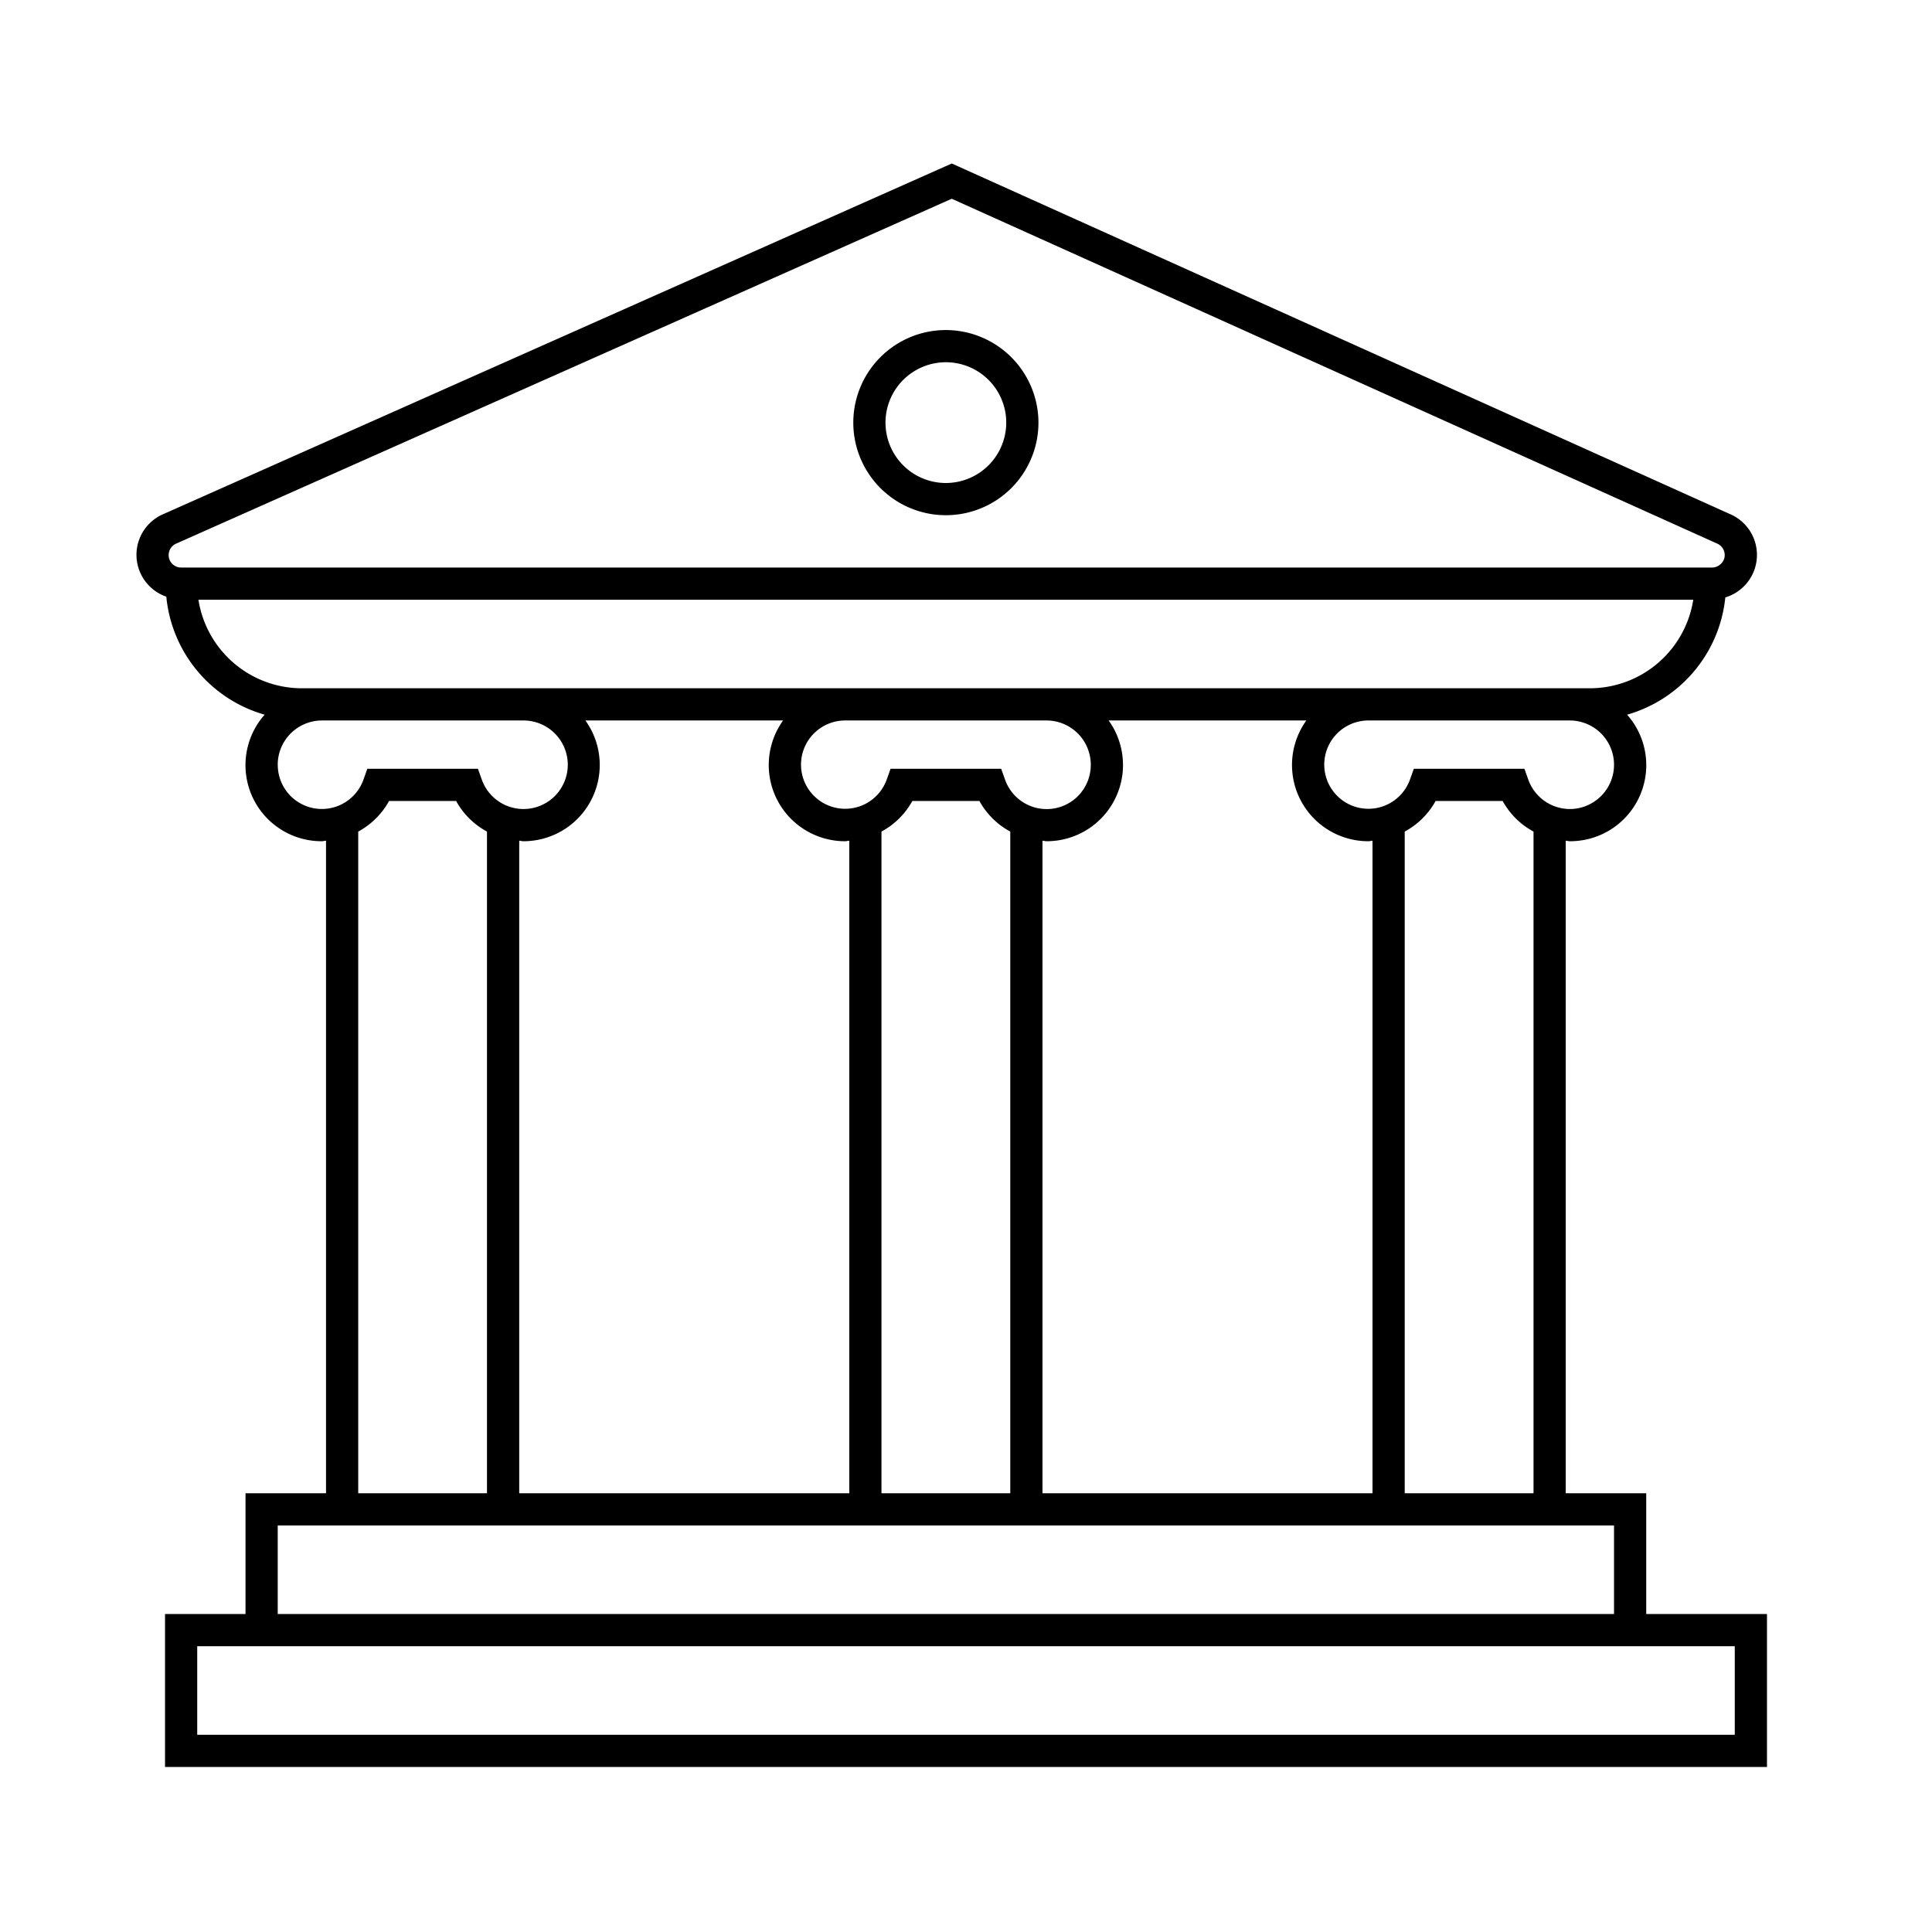 <svg id="icon-ui-svg" xmlns="http://www.w3.org/2000/svg" viewBox="0 0 48 48"><path d="M40.9 40.1v-3h-2V20.887c.034.001.066.013.1.013a1.89 1.89 0 0 0 1.425-3.144 3.386 3.386 0 0 0 2.44-2.913 1.103 1.103 0 0 0 .118-2.07L23.811 4.136l-.164-.074-19.58 8.707a1.1 1.1 0 0 0 .065 2.055 3.386 3.386 0 0 0 2.443 2.932A1.89 1.89 0 0 0 8 20.9c.034 0 .066-.012.1-.013V37.1h-2v3h-2v3.8h39.8v-3.8zm-2.8-3h-3.2V20.66a1.904 1.904 0 0 0 .767-.76h1.666a1.904 1.904 0 0 0 .767.76zM13 20.9a1.894 1.894 0 0 0 1.544-3h4.912a1.894 1.894 0 0 0 1.544 3c.034 0 .066-.012.1-.013V37.1h-8.2V20.887c.034.001.066.013.1.013zM27.1 19a1.096 1.096 0 0 1-2.131.366l-.095-.266h-2.748l-.095.266A1.097 1.097 0 1 1 21 17.9h5a1.1 1.1 0 0 1 1.1 1.1zm-5.2 1.66a1.904 1.904 0 0 0 .767-.76h1.666a1.904 1.904 0 0 0 .767.76V37.1h-3.2zm4 .227c.034.001.066.013.1.013a1.894 1.894 0 0 0 1.544-3h4.912a1.894 1.894 0 0 0 1.544 3c.034 0 .066-.012.1-.013V37.1h-8.2zM39 20.1a1.1 1.1 0 0 1-1.031-.734l-.095-.266h-2.748l-.095.266A1.097 1.097 0 1 1 34 17.9h5a1.1 1.1 0 0 1 0 2.2zM4.196 13.852a.313.313 0 0 1 .19-.35l19.26-8.564 19.016 8.567a.313.313 0 0 1 .182.348.324.324 0 0 1-.344.247h-38a.31.31 0 0 1-.304-.248zm.735 1.048h37.138a2.604 2.604 0 0 1-2.569 2.2h-32a2.604 2.604 0 0 1-2.57-2.2zM6.9 19A1.1 1.1 0 0 1 8 17.9h5a1.1 1.1 0 1 1-1.031 1.466l-.095-.266H9.126l-.095.266A1.096 1.096 0 0 1 6.901 19zm2 1.66a1.904 1.904 0 0 0 .766-.76h1.666a1.904 1.904 0 0 0 .767.76V37.1H8.9zm-2 17.24H40.1v2.2H6.9zM43.1 43.1H4.9v-2.2h38.2zM23.5 8.2a2.3 2.3 0 1 0 2.3 2.3 2.304 2.304 0 0 0-2.3-2.3zm0 3.8a1.5 1.5 0 1 1 1.5-1.5 1.502 1.502 0 0 1-1.5 1.5z" id="icon-ui-svg--base"/></svg>